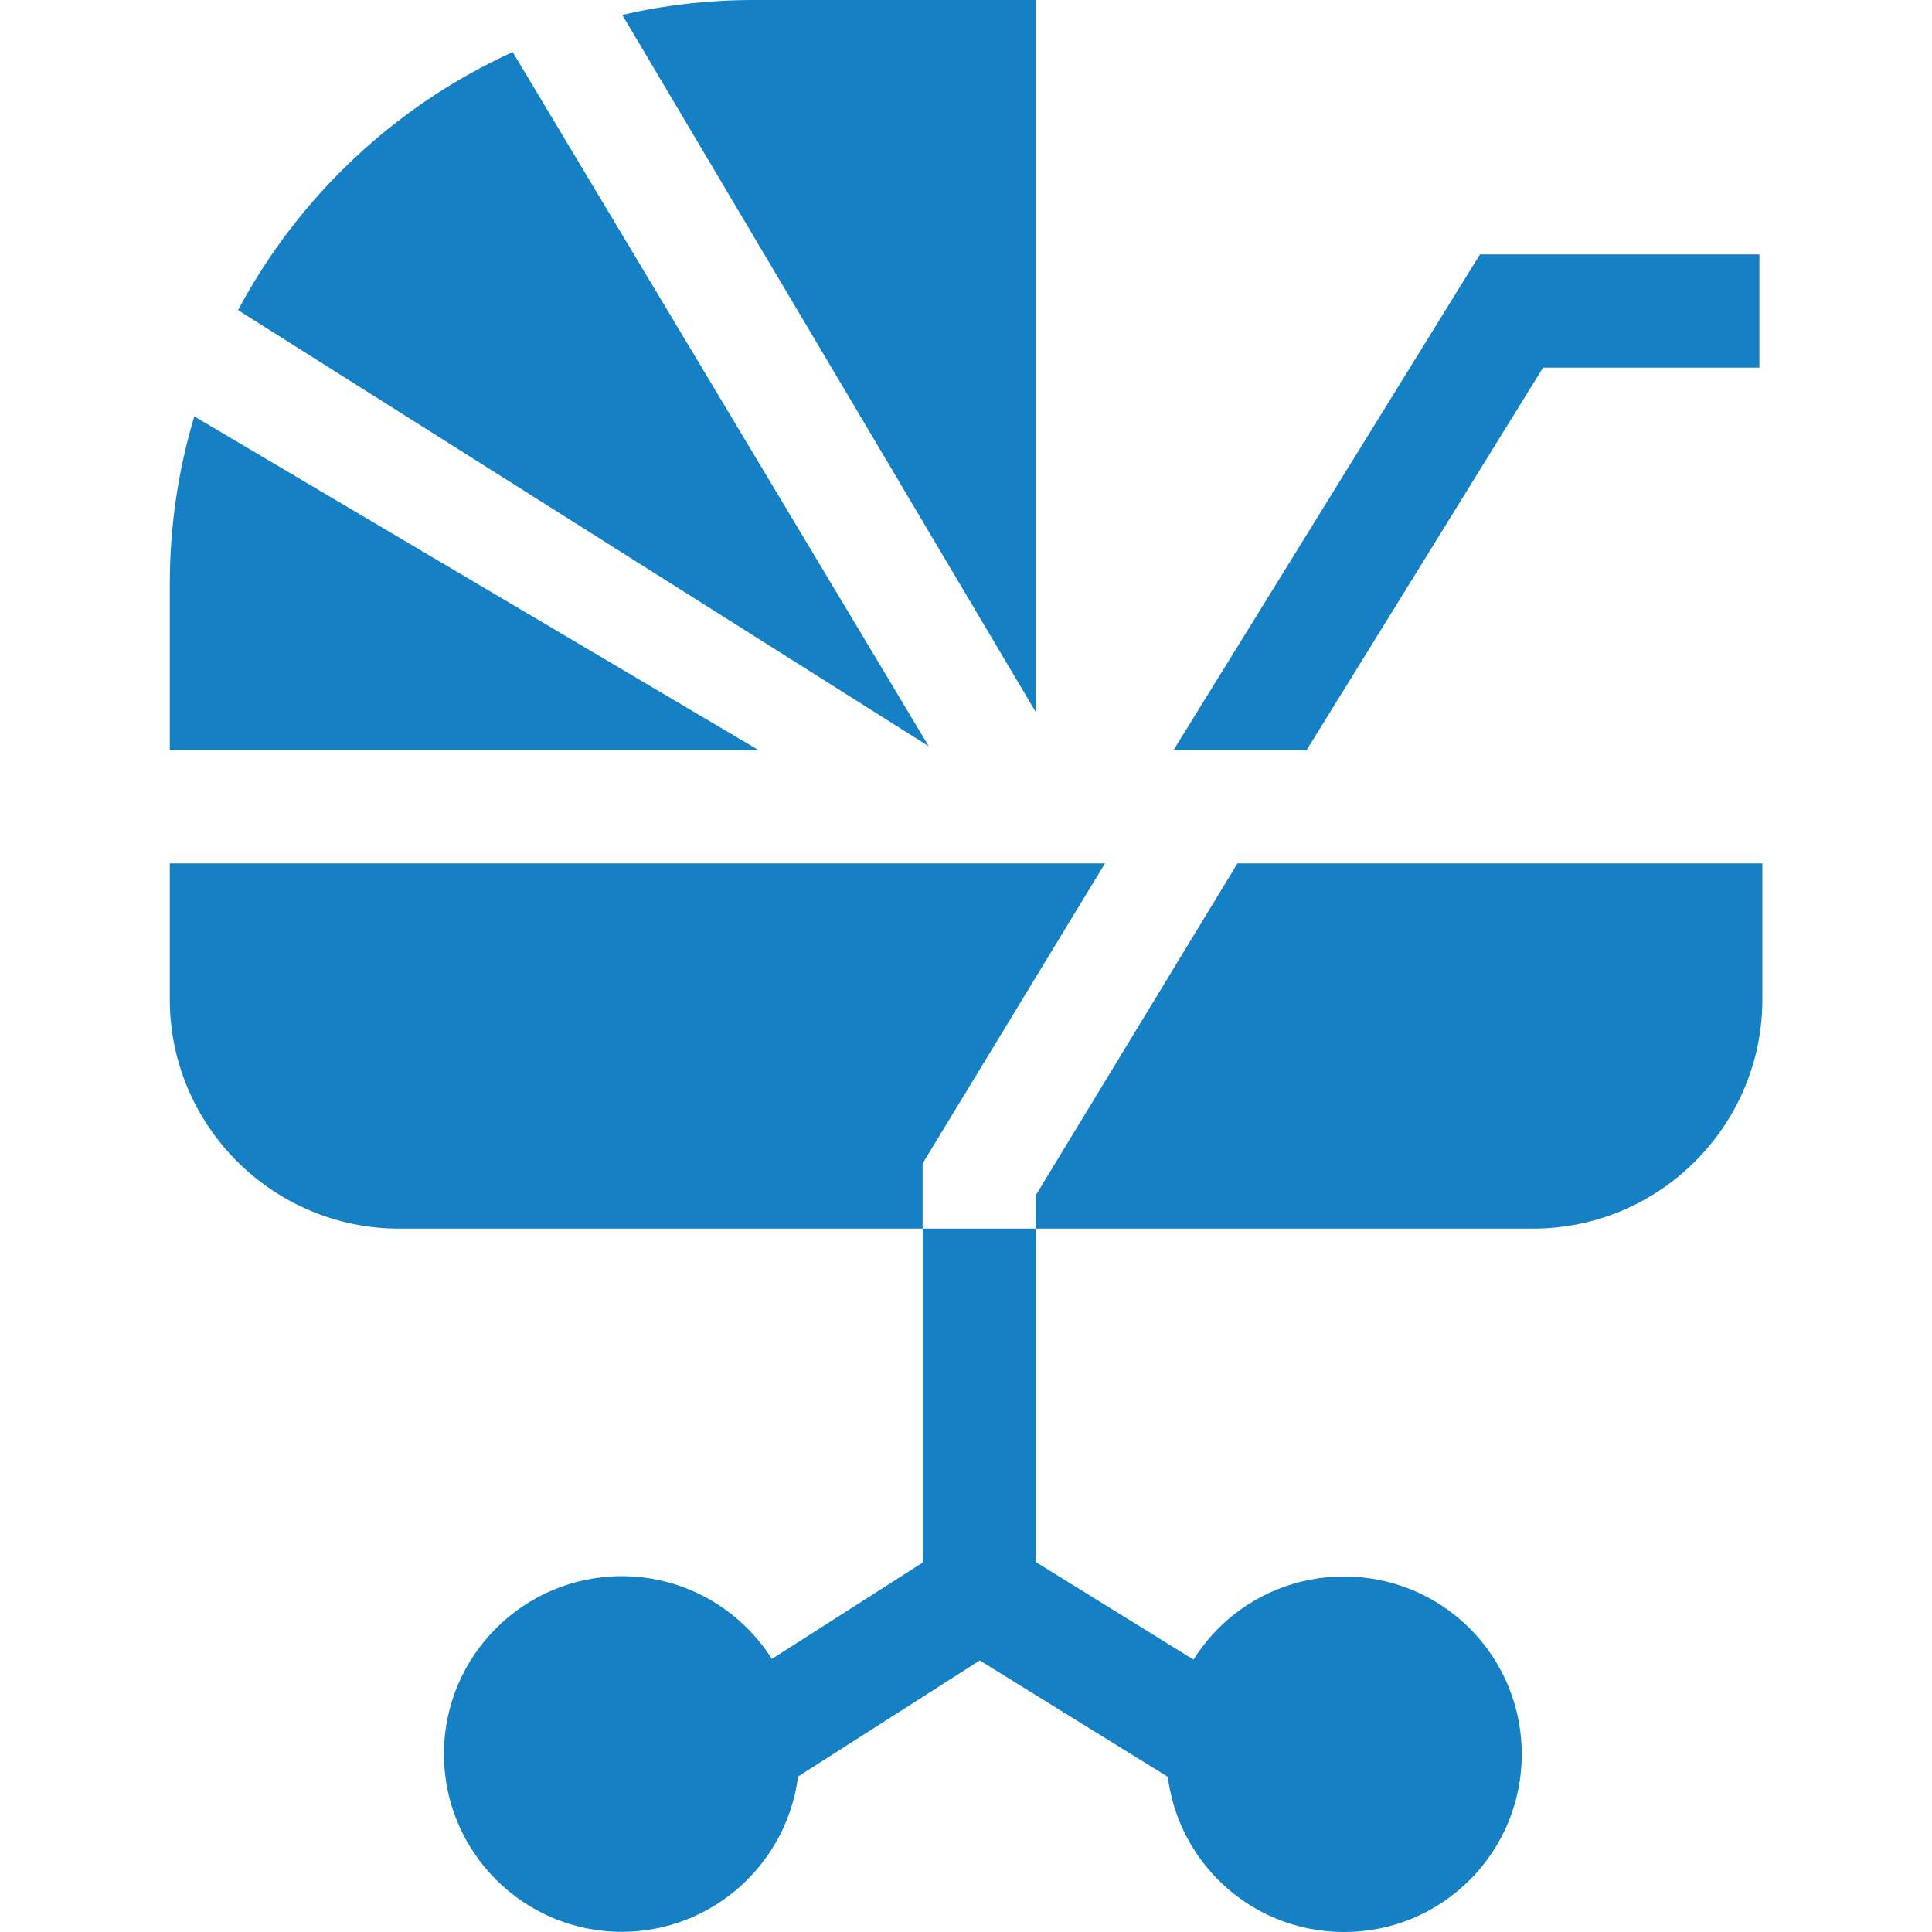 <?xml version="1.0" encoding="UTF-8"?>
<svg width="44" height="44" viewBox="0 0 44 44" fill="none" xmlns="http://www.w3.org/2000/svg">
<g clip-path="url(#clip0_787_1633)">
<path d="M25.165 19.664H3.867V22.758C3.867 25.638 6.211 27.981 9.091 27.981H21.012V26.497L25.165 19.664Z" fill="#1580C4"/>
<path d="M4.425 9.484C4.063 10.692 3.867 11.971 3.867 13.295V17.085H17.279L4.425 9.484Z" fill="#1580C4"/>
<path d="M23.59 27.219V27.981H34.913C37.794 27.981 40.137 25.638 40.137 22.757V19.664H28.182L23.59 27.219Z" fill="#1580C4"/>
<path d="M21.013 35.587L17.579 37.781C16.86 36.649 15.596 35.896 14.159 35.896C11.926 35.896 10.11 37.713 10.11 39.946C10.11 42.179 11.926 43.996 14.159 43.996C16.218 43.996 17.922 42.45 18.175 40.459L22.313 37.816L26.596 40.466C26.705 41.325 27.088 42.155 27.746 42.814C28.511 43.579 29.528 44 30.61 44C31.691 44 32.708 43.579 33.473 42.814C35.052 41.235 35.052 38.666 33.473 37.087C31.894 35.508 29.325 35.508 27.746 37.087C27.527 37.306 27.34 37.545 27.181 37.796L23.591 35.575V27.981H21.013V35.587H21.013Z" fill="#1580C4"/>
<path d="M11.676 1.186C9.001 2.402 6.798 4.48 5.421 7.063L21.152 16.996L11.676 1.186Z" fill="#1580C4"/>
<path d="M35.142 8.373H40.069V5.794H33.705L26.725 17.085H29.756L35.142 8.373Z" fill="#1580C4"/>
<path d="M23.59 0H17.163C16.134 0 15.133 0.117 14.172 0.339L23.59 16.218V0Z" fill="#1580C4"/>
</g>
<defs>
<clipPath id="clip0_787_1633">
<rect width="44" height="44" fill="white"/>
</clipPath>
</defs>
</svg>
